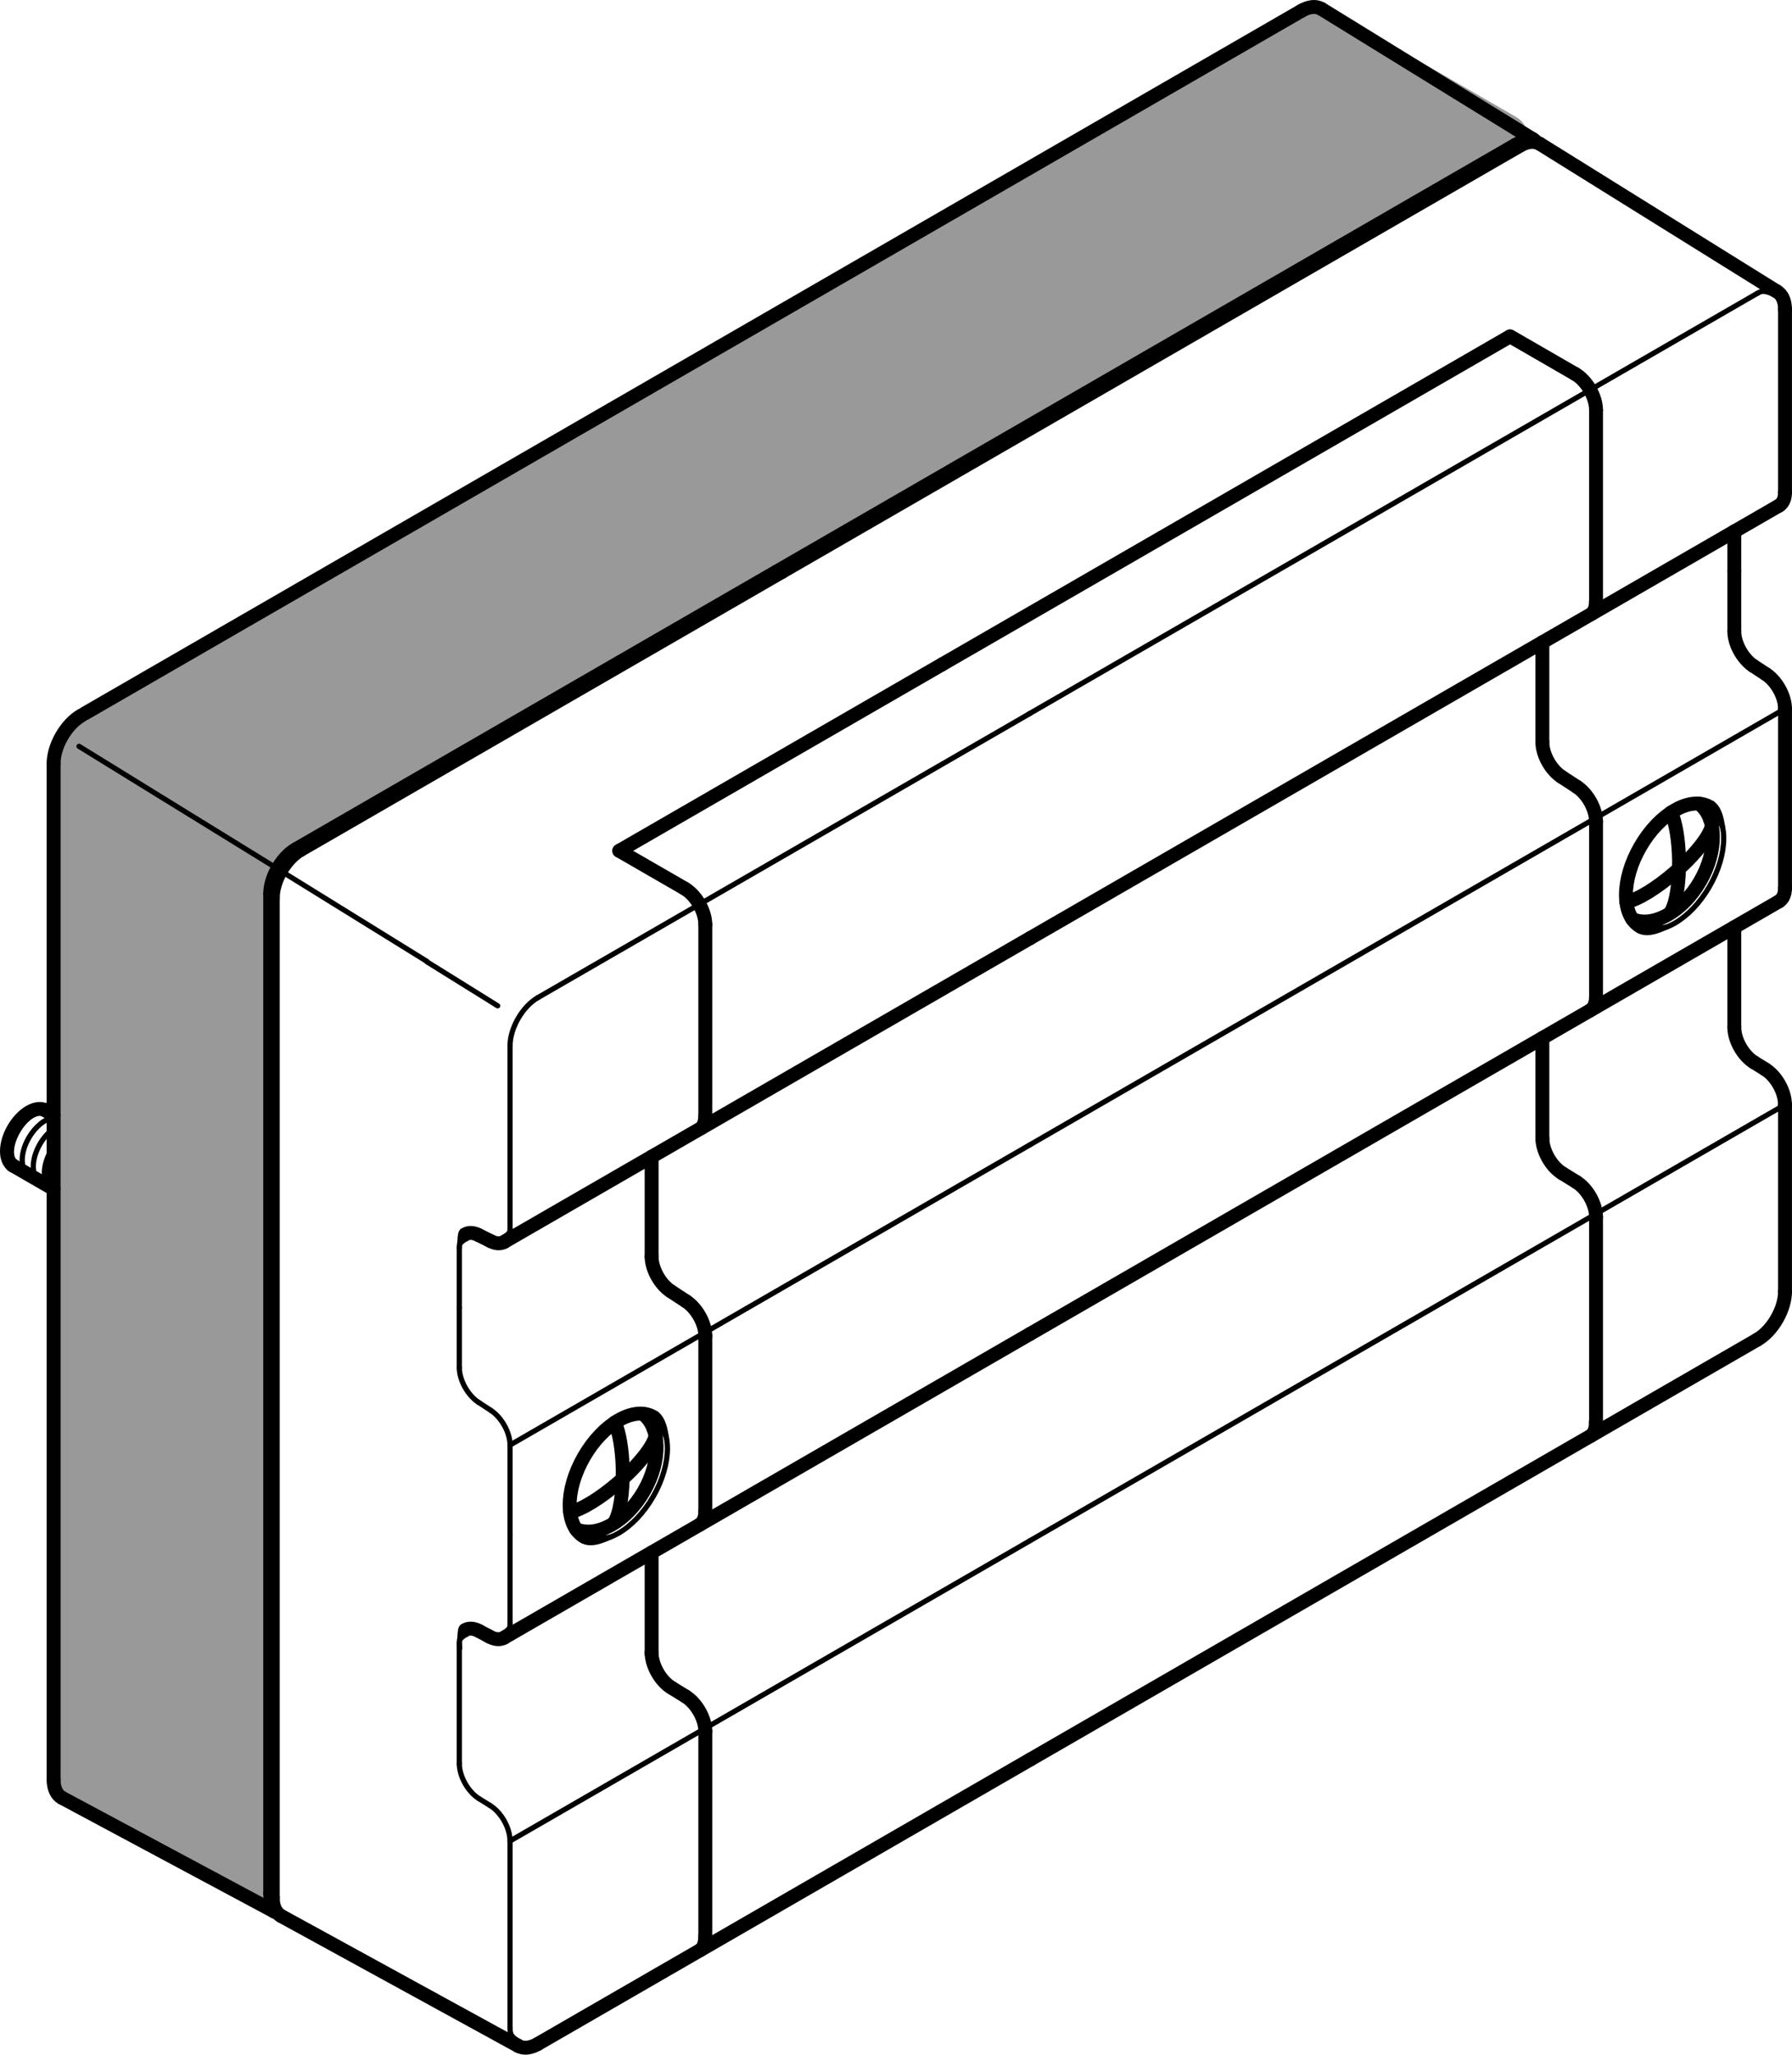 <?xml version="1.0" encoding="iso-8859-1"?>
<!DOCTYPE svg PUBLIC "-//W3C//DTD SVG 1.0//EN"    "http://www.w3.org/TR/2001/REC-SVG-20010904/DTD/svg10.dtd">
<!-- Generator: IsoDraw 6 -->
<svg xmlns="http://www.w3.org/2000/svg" width="100%" height="100%" viewBox="0 0 146 167.348" xml:space="preserve">
<g id="Hintergrund" style="fill-rule:evenodd;clip-rule:evenodd;stroke:#000000;stroke-miterlimit:4;stroke-linecap:round;stroke-linejoin:miter;fill:none;">
</g>
<g id="Standardebene" style="fill-rule:evenodd;clip-rule:evenodd;stroke:#000000;stroke-miterlimit:4;stroke-linecap:round;stroke-linejoin:miter;fill:none;">
<g>
<path style="stroke:none;fill:#999999;" d="M25.882 68.173C23.777 69.388 22.073 72.34 22.073 74.769L22.073 153.687C22.073 154.966 21.175 155.484 20.068 154.844L4.096 145.622 4.096 64.17C4.096 61.741 5.801 58.787 7.903 57.573L105.316 1.332C106.424 0.693 108.218 0.693 109.325 1.332L123.484 9.506C124.591 10.146 124.591 11.182 123.484 11.821L25.882 68.173z"/>
<path style="stroke-width:1.133;" d="M6.633 58.271C6.008 58.631 5.442 59.25 5.032 59.96C4.589 60.726 4.368 61.523 4.368 62.192"/>
<path style="stroke-width:1.133;" d="M6.905 58.112L106.043 0.875"/>
<g>
<path style="stroke-width:1.133;" d="M46.929 124.546C48.625 125.284 51.03 123.923 52.454 121.466C53.887 118.983 53.828 116.237 52.359 115.144"/>
<path style="stroke-width:1.133;" d="M50.057 123.98C50.509 123.284 50.765 121.575 50.735 119.731C50.707 118.093 50.457 116.662 50.1 115.859"/>
<path style="stroke-width:1.133;" d="M46.445 123.147C47.375 122.978 48.938 122.004 50.411 120.727C52.491 118.918 53.799 117.013 53.332 116.474C53.31 116.45 53.286 116.43 53.262 116.414"/>
</g>
<path style="stroke-width:0.425;" d="M34.792 78.34L40.545 81.92"/>
<path style="stroke-width:0.425;" d="M41.549 149.948C41.564 148.896 40.835 147.603 39.92 147.05"/>
<path style="stroke-width:0.425;" d="M37.423 143.646C37.423 144.687 38.139 145.949 39.034 146.502"/>
<path style="stroke-width:0.425;" d="M39.914 147.043L39.034 146.502"/>
<path style="stroke-width:1.133;" d="M39.037 132.846C38.595 132.606 38.2 132.592 37.911 132.758"/>
<path style="stroke-width:0.425;" d="M37.911 132.758C37.503 132.993 37.351 133.56 37.456 134.235"/>
<path style="stroke:none;fill:#000000;" d="M38.195 133.25C37.948 133.393 37.573 133.55 37.573 133.925L37.273 133.752C37.273 133.139 37.225 132.501 37.628 132.268L38.195 133.25z"/>
<path style="stroke-width:1.133;" d="M39.034 132.844L39.914 133.318"/>
<path style="stroke-width:0.425;" d="M37.423 143.646L37.423 133.837"/>
<path style="stroke-width:0.425;" d="M41.054 133.395C41.411 133.188 41.579 132.735 41.554 132.181"/>
<path style="stroke-width:1.133;" d="M39.746 133.217C40.253 133.542 40.719 133.586 41.054 133.395"/>
<path style="stroke:none;fill:#000000;" d="M40.771 132.903C41.027 132.756 41.406 132.586 41.406 132.197L41.707 132.37C41.707 132.996 41.752 133.646 41.338 133.885L40.771 132.903z"/>
<path style="stroke-width:0.425;" d="M41.554 117.697C41.554 116.679 40.871 115.45 39.999 114.878"/>
<path style="stroke-width:0.425;" d="M37.423 111.391C37.423 112.409 38.107 113.638 38.979 114.21"/>
<path style="stroke-width:0.425;" d="M39.999 114.878L38.979 114.21"/>
<path style="stroke-width:0.425;" d="M37.423 106.506L37.423 101.62"/>
<path style="stroke-width:0.425;" d="M37.423 111.391L37.423 106.506"/>
<path style="stroke-width:1.133;" d="M38.979 100.588C38.56 100.378 38.185 100.371 37.911 100.531"/>
<path style="stroke-width:0.425;" d="M37.911 100.531C37.585 100.719 37.423 101.117 37.423 101.611"/>
<path style="stroke:none;fill:#000000;" d="M38.195 101.022C37.948 101.165 37.573 101.323 37.573 101.697L37.273 101.524C37.273 100.912 37.223 100.274 37.628 100.04L38.195 101.022z"/>
<path style="stroke-width:1.133;" d="M145.425 89.974C145.439 88.924 144.711 87.629 143.794 87.076"/>
<path style="stroke-width:1.133;" d="M141.299 83.673C141.299 84.713 142.014 85.974 142.911 86.528"/>
<path style="stroke-width:1.133;" d="M143.788 87.069L142.911 86.528"/>
<path style="stroke-width:1.133;" d="M141.299 83.673L141.299 75.518"/>
<path style="stroke-width:1.133;" d="M144.93 73.421C145.262 73.23 145.429 72.825 145.432 72.325"/>
<path style="stroke-width:1.133;" d="M145.43 57.723C145.43 56.706 144.746 55.476 143.873 54.904"/>
<path style="stroke-width:1.133;" d="M145.431 72.331L145.43 57.723"/>
<path style="stroke-width:1.133;" d="M141.299 51.417C141.299 52.435 141.983 53.664 142.854 54.237"/>
<path style="stroke-width:1.133;" d="M143.873 54.904L142.854 54.237"/>
<path style="stroke-width:1.133;" d="M141.299 46.531L141.299 43.284"/>
<path style="stroke-width:1.133;" d="M141.299 51.417L141.299 46.531"/>
<path style="stroke-width:1.133;" d="M144.942 41.182C145.268 40.993 145.43 40.594 145.43 40.101"/>
<path style="stroke-width:0.425;" d="M6.437 60.786L22.216 70.513"/>
<path style="stroke-width:0.425;" d="M41.554 165.165C41.554 165.888 41.808 166.395 42.218 166.632"/>
<path style="stroke-width:1.133;" d="M42.218 166.632C42.659 166.887 43.24 166.807 43.819 166.473"/>
<path style="stroke:none;fill:#000000;" d="M41.706 165.08C41.706 165.753 42.118 165.919 42.502 166.14L41.935 167.122C41.497 166.871 41.405 166.022 41.405 165.252L41.706 165.08z"/>
<path style="stroke-width:0.425;" d="M41.554 149.95L41.554 165.167"/>
<path style="stroke-width:0.425;" d="M43.819 81.256C43.194 81.617 42.628 82.236 42.218 82.945C41.776 83.712 41.554 84.509 41.554 85.177"/>
<path style="stroke-width:1.133;" d="M24.489 69.224C23.864 69.584 23.298 70.203 22.888 70.914C22.446 71.68 22.225 72.475 22.225 73.144"/>
<path style="stroke-width:1.133;" d="M22.225 154.623L22.225 73.144"/>
<path style="stroke-width:0.425;" d="M23.923 68.864C23.298 69.224 22.733 69.844 22.323 70.554C21.881 71.319 21.66 72.117 21.66 72.786"/>
<path style="stroke-width:0.425;" d="M22.961 70.986L34.792 78.308"/>
<path style="stroke-width:1.133;" d="M22.227 154.526C22.213 155.274 22.469 155.8 22.888 156.043"/>
<path style="stroke-width:0.425;" d="M22.888 156.043C22.896 156.046 22.903 156.05 22.91 156.055"/>
<path style="stroke-width:0.425;" d="M21.66 154.211C21.66 154.933 21.914 155.441 22.323 155.676"/>
<path style="stroke-width:1.133;" d="M22.323 155.676C22.41 155.727 22.501 155.764 22.588 155.786"/>
<path style="stroke:none;fill:#000000;" d="M21.811 154.125C21.811 154.799 22.224 154.966 22.606 155.186L22.039 156.168C21.603 155.915 21.51 155.068 21.51 154.298L21.811 154.125z"/>
<path style="stroke-width:0.425;" d="M21.66 154.211L21.66 72.786"/>
<path style="stroke-width:1.133;" d="M4.368 144.95C4.368 145.671 4.621 146.18 5.032 146.415"/>
<path style="stroke-width:0.425;" d="M5.032 146.415C5.041 146.421 5.052 146.427 5.062 146.432"/>
<path style="stroke-width:1.133;" d="M4.368 144.95L4.368 62.192"/>
<path style="stroke-width:1.133;" d="M5.062 146.432L22.353 155.693"/>
<path style="stroke-width:1.133;" d="M22.91 156.055L42.238 166.644"/>
<path style="stroke-width:1.133;" d="M143.165 109.114C143.792 108.754 144.358 108.134 144.766 107.424C145.209 106.659 145.43 105.861 145.43 105.192"/>
<path style="stroke-width:1.133;" d="M145.43 89.977L145.43 105.192"/>
<path style="stroke-width:1.133;" d="M145.43 25.204C145.43 24.481 145.176 23.975 144.766 23.739"/>
<path style="stroke-width:0.425;" d="M144.766 23.739C144.324 23.483 143.746 23.562 143.165 23.896"/>
<path style="stroke:none;fill:#000000;" d="M144.484 24.23C144.12 24.019 143.643 23.795 143.165 24.071L143.165 23.724C143.848 23.329 144.53 22.946 145.05 23.248L144.484 24.23z"/>
<path style="stroke-width:1.133;" d="M145.43 40.078L145.43 25.204"/>
<path style="stroke-width:0.425;" d="M125.468 11.724C125.457 11.718 125.447 11.711 125.438 11.705"/>
<path style="stroke-width:1.133;" d="M125.438 11.705C124.995 11.451 124.417 11.529 123.837 11.865"/>
<path style="stroke-width:1.133;" d="M125.192 11.602C125.099 11.487 124.993 11.397 124.885 11.339"/>
<path style="stroke-width:0.425;" d="M124.885 11.339C124.444 11.083 123.864 11.163 123.284 11.496"/>
<path style="stroke:none;fill:#000000;" d="M124.602 11.83C124.239 11.619 123.762 11.396 123.284 11.67L123.284 11.323C123.966 10.929 124.649 10.547 125.17 10.848L124.602 11.83z"/>
<path style="stroke-width:0.425;" d="M107.671 0.733C107.662 0.727 107.652 0.722 107.644 0.717"/>
<path style="stroke-width:1.133;" d="M107.644 0.717C107.201 0.462 106.623 0.541 106.043 0.876"/>
<path style="stroke-width:1.133;" d="M107.671 0.732L124.912 11.353"/>
<path style="stroke-width:1.133;" d="M125.468 11.724L144.798 23.757"/>
<path style="stroke-width:1.133;" d="M57.463 75.301C57.463 74.759 57.273 74.159 56.965 73.626C56.634 73.052 56.198 72.611 55.765 72.359"/>
<path style="stroke-width:1.133;" d="M50.457 69.296L55.765 72.359"/>
<path style="stroke-width:1.133;" d="M57.463 75.301L57.463 91.031"/>
<path style="stroke-width:0.425;" d="M41.554 125.001L41.554 117.697"/>
<path style="stroke-width:0.425;" d="M41.554 132.305L41.554 125.001"/>
<path style="stroke-width:1.133;" d="M57.463 108.81C57.463 107.792 56.777 106.563 55.905 105.989"/>
<path style="stroke-width:1.133;" d="M57.463 141.019C57.463 139.978 56.746 138.717 55.85 138.163"/>
<path style="stroke-width:1.133;" d="M57.463 141.019L57.463 157.834"/>
<path style="stroke-width:1.133;" d="M57.057 158.83C57.338 158.604 57.465 158.198 57.444 157.718"/>
<path style="stroke-width:1.133;" d="M53.09 134.602C53.09 135.643 53.804 136.903 54.701 137.456"/>
<path style="stroke-width:1.133;" d="M53.09 134.705L53.09 126.445"/>
<path style="stroke-width:1.133;" d="M55.85 138.163L54.701 137.456"/>
<path style="stroke-width:1.133;" d="M53.09 102.346C53.09 103.364 53.774 104.593 54.646 105.165"/>
<path style="stroke-width:1.133;" d="M53.09 102.346L53.09 94.213"/>
<path style="stroke-width:1.133;" d="M55.905 105.989L54.646 105.165"/>
<path style="stroke-width:1.133;" d="M39.999 101.097C40.418 101.308 40.792 101.314 41.067 101.155"/>
<path style="stroke-width:0.425;" d="M41.067 101.155C41.393 100.966 41.554 100.569 41.554 100.075"/>
<path style="stroke:none;fill:#000000;" d="M40.783 100.664C41.03 100.522 41.405 100.362 41.405 99.989L41.706 100.162C41.706 100.774 41.753 101.412 41.35 101.646L40.783 100.664z"/>
<path style="stroke-width:1.133;" d="M39.999 101.097L38.979 100.588"/>
<path style="stroke-width:0.425;" d="M41.554 100.075L41.554 85.177"/>
<path style="stroke-width:1.133;" d="M57.115 91.89C57.343 91.673 57.453 91.325 57.451 90.924"/>
<path style="stroke-width:1.133;" d="M56.984 124.197C57.298 123.998 57.457 123.602 57.46 123.118"/>
<path style="stroke-width:1.133;" d="M57.463 108.81L57.463 123.118"/>
<path style="stroke-width:1.133;" d="M53.21 115.4C51.655 114.501 49.133 115.957 47.578 118.652C46.023 121.346 46.023 124.257 47.578 125.155"/>
<path style="stroke-width:0.425;" d="M47.578 125.155C49.133 126.052 51.655 124.596 53.21 121.903C54.765 119.209 54.765 116.298 53.21 115.4"/>
<path style="stroke:none;fill:#000000;" d="M47.862 124.664C48.561 125.067 49.476 125.231 50.393 124.703L50.393 125.049C49.271 125.697 48.149 126.14 47.295 125.646L47.862 124.664z"/>
<path style="stroke:none;fill:#000000;" d="M54.225 118.064C54.225 116.843 53.619 116.292 52.926 115.891L53.493 114.909C54.241 115.34 54.527 116.573 54.527 117.891L54.225 118.064z"/>
<g>
<path style="stroke-width:1.133;" d="M132.99 74.858C134.686 75.596 137.091 74.234 138.514 71.778C139.947 69.296 139.888 66.549 138.419 65.456"/>
<path style="stroke-width:1.133;" d="M136.116 74.292C136.569 73.596 136.825 71.888 136.796 70.043C136.768 68.406 136.518 66.974 136.162 66.171"/>
<path style="stroke-width:1.133;" d="M132.504 73.459C133.436 73.29 134.997 72.316 136.471 71.04C138.552 69.23 139.86 67.325 139.391 66.787C139.371 66.763 139.347 66.742 139.323 66.725"/>
</g>
<path style="stroke-width:1.133;" d="M139.27 65.712C137.715 64.814 135.193 66.269 133.638 68.963C132.082 71.658 132.082 74.569 133.639 75.466"/>
<path style="stroke-width:0.425;" d="M133.639 75.466C135.193 76.364 137.715 74.909 139.27 72.215C140.825 69.522 140.825 66.609 139.27 65.712"/>
<path style="stroke:none;fill:#000000;" d="M133.921 74.975C134.621 75.379 135.538 75.543 136.455 75.015L136.455 75.361C135.332 76.01 134.211 76.453 133.354 75.957L133.921 74.975z"/>
<path style="stroke:none;fill:#000000;" d="M140.286 68.376C140.286 67.155 139.68 66.603 138.986 66.203L139.554 65.221C140.301 65.653 140.586 66.885 140.586 68.203L140.286 68.376z"/>
<path style="stroke-width:1.133;" d="M130.034 33.399C130.034 32.857 129.844 32.258 129.538 31.725C129.206 31.152 128.771 30.708 128.337 30.458"/>
<path style="stroke-width:1.133;" d="M123.031 27.394L128.336 30.458"/>
<path style="stroke-width:1.133;" d="M130.034 33.399L130.034 49.13"/>
<path style="stroke-width:1.133;" d="M130.034 66.909C130.034 65.891 129.35 64.662 128.479 64.088"/>
<path style="stroke-width:1.133;" d="M130.034 99.117C130.034 98.076 129.319 96.816 128.423 96.263"/>
<path style="stroke-width:1.133;" d="M130.034 99.117L130.034 115.933"/>
<path style="stroke-width:1.133;" d="M129.631 116.929C129.912 116.703 130.038 116.296 130.016 115.817"/>
<path style="stroke-width:1.133;" d="M125.662 92.7C125.662 93.742 126.378 95.003 127.275 95.555"/>
<path style="stroke-width:1.133;" d="M125.662 92.804L125.662 84.545"/>
<path style="stroke-width:1.133;" d="M128.423 96.263L127.275 95.555"/>
<path style="stroke-width:1.133;" d="M125.662 60.445C125.662 61.463 126.347 62.692 127.218 63.265"/>
<path style="stroke-width:1.133;" d="M125.662 60.445L125.662 52.313"/>
<path style="stroke-width:1.133;" d="M128.479 64.088L127.218 63.265"/>
<path style="stroke-width:1.133;" d="M129.687 49.988C129.915 49.771 130.025 49.424 130.024 49.024"/>
<path style="stroke-width:1.133;" d="M129.556 82.296C129.872 82.097 130.03 81.701 130.032 81.218"/>
<path style="stroke-width:1.133;" d="M130.034 66.909L130.034 81.218"/>
<path style="stroke-width:1.133;" d="M63.712 46.578L123.837 11.865"/>
<path style="stroke-width:1.133;" d="M24.489 69.224L63.713 46.579"/>
<path style="stroke-width:0.425;" d="M63.118 46.234L123.286 11.496"/>
<path style="stroke-width:0.425;" d="M23.923 68.864L63.118 46.234"/>
<path style="stroke-width:1.133;" d="M76.759 54.11L50.457 69.296"/>
<path style="stroke-width:1.133;" d="M123.001 27.413L76.759 54.11"/>
<path style="stroke-width:0.425;" d="M83.796 58.173L143.165 23.896"/>
<path style="stroke-width:0.425;" d="M43.819 81.257L83.932 58.097"/>
<path style="stroke-width:1.133;" d="M83.932 76.406L41.067 101.155"/>
<path style="stroke-width:1.133;" d="M144.942 41.182L83.932 76.406"/>
<path style="stroke-width:0.425;" d="M83.932 93.23L41.554 117.697"/>
<path style="stroke-width:0.425;" d="M145.43 57.723L83.932 93.23"/>
<path style="stroke-width:1.133;" d="M83.932 108.638L41.054 133.395"/>
<path style="stroke-width:1.133;" d="M144.93 73.421L83.932 108.638"/>
<path style="stroke-width:0.425;" d="M83.932 125.478L41.549 149.948"/>
<path style="stroke-width:0.425;" d="M145.425 89.974L83.932 125.477"/>
<path style="stroke-width:1.133;" d="M83.932 143.313L143.167 109.114"/>
<path style="stroke-width:1.133;" d="M43.819 166.473L83.932 143.313"/>
<path style="stroke-width:0.425;" d="M1.106 94.96C1.167 94.995 1.229 95.022 1.286 95.04"/>
<path style="stroke-width:0.425;" d="M3.874 90.561C3.822 90.513 3.766 90.472 3.714 90.444"/>
<path style="stroke-width:1.133;" d="M3.714 90.444C2.995 90.028 1.827 90.703 1.106 91.95C0.387 93.197 0.387 94.545 1.106 94.96"/>
<path style="stroke:none;fill:#000000;" d="M3.754 90.736C3.706 90.691 3.479 90.962 3.431 90.935L3.998 89.953C4.054 89.984 3.937 90.334 3.992 90.387L3.754 90.736z"/>
<path style="stroke:none;fill:#000000;" d="M1.39 94.469C1.437 94.496 1.332 94.835 1.379 94.849L1.195 95.23C1.125 95.209 0.896 95.493 0.824 95.451L1.39 94.469z"/>
<path style="stroke-width:0.425;" d="M4.368 93.376C4.288 93.489 4.216 93.605 4.155 93.709C3.435 94.956 3.435 96.305 4.155 96.721"/>
<path style="stroke-width:0.425;" d="M4.365 91.933C3.926 92.239 3.539 92.691 3.251 93.188C2.532 94.436 2.532 95.784 3.251 96.2"/>
<path style="stroke-width:0.425;" d="M4.373 91.043C3.665 91.105 2.874 91.766 2.349 92.667C1.629 93.914 1.629 95.262 2.349 95.677"/>
<path style="stroke-width:0.425;" d="M4.052 90.64C3.333 90.224 2.165 90.897 1.445 92.144C0.725 93.393 0.725 94.74 1.445 95.156"/>
<path style="stroke-width:1.133;" d="M4.368 90.822L3.601 90.379"/>
<path style="stroke-width:1.133;" d="M4.368 96.844L0.994 94.896"/>
</g>
</g>
</svg>
